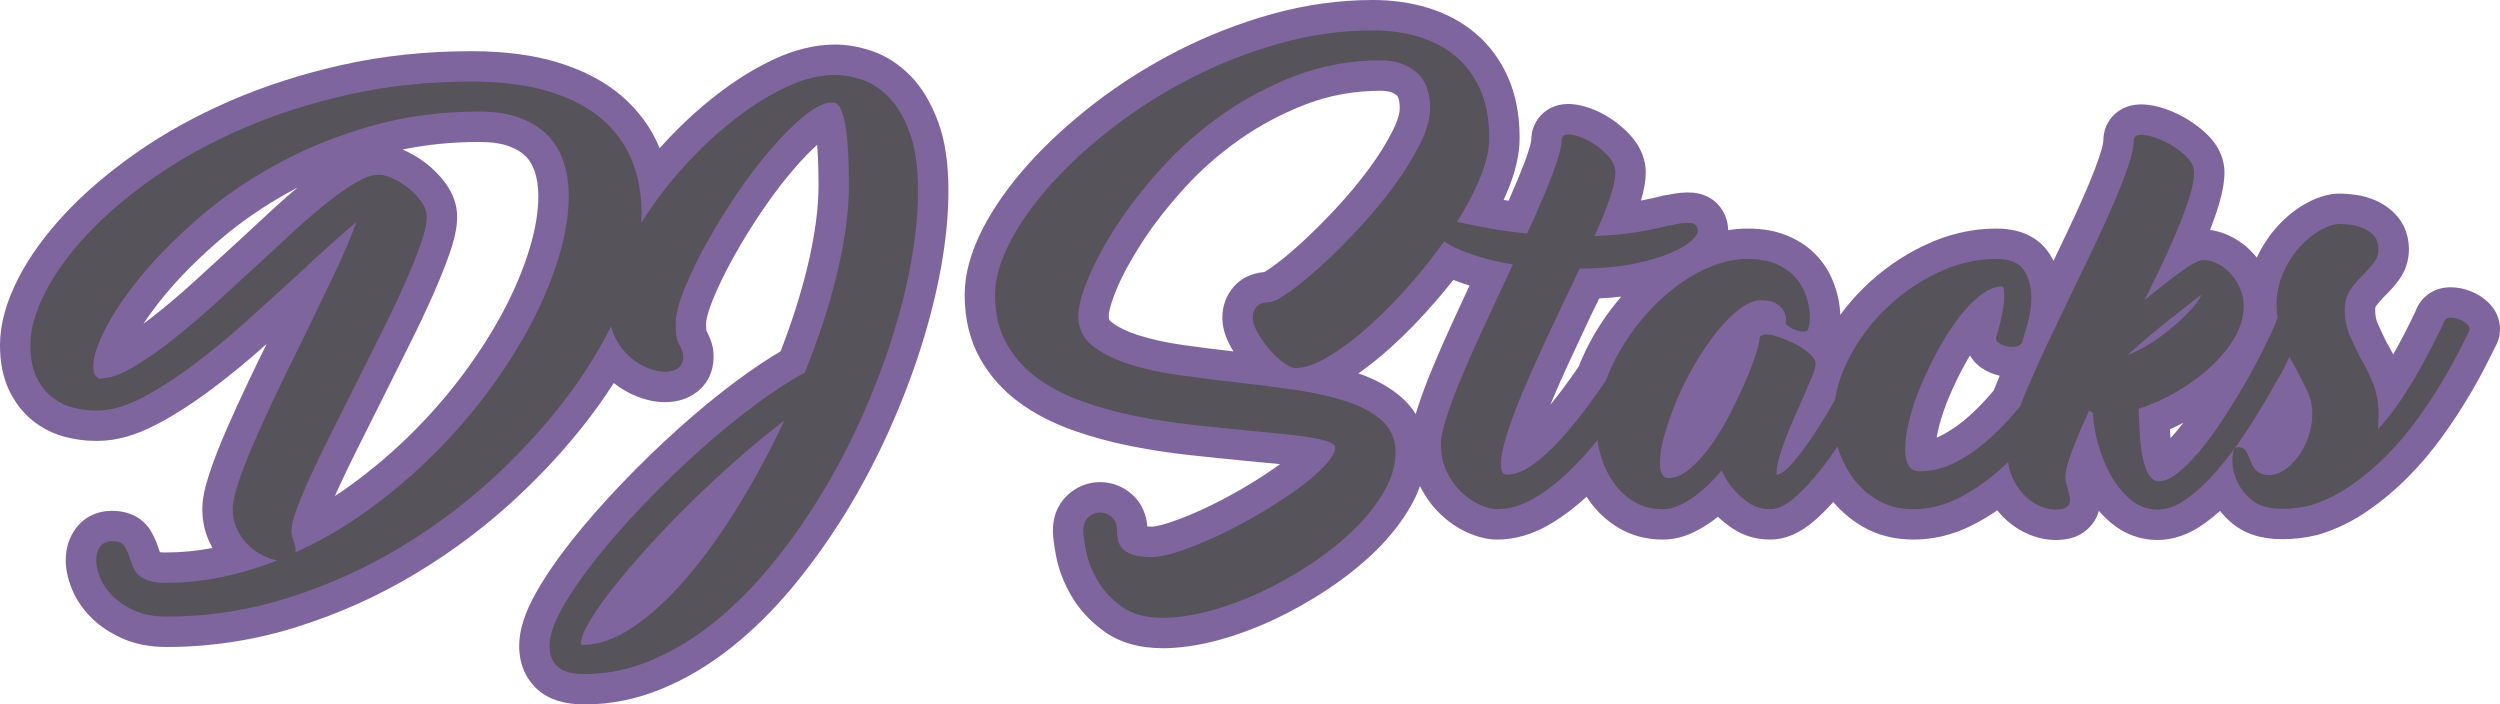 <!-- Generator: Adobe Illustrator 22.0.1, SVG Export Plug-In  -->
<svg version="1.1"
	 xmlns="http://www.w3.org/2000/svg" xmlns:xlink="http://www.w3.org/1999/xlink" xmlns:a="http://ns.adobe.com/AdobeSVGViewerExtensions/3.0/"
	 x="0px" y="0px" width="742.907px" height="209.33px" viewBox="0 0 742.907 209.33"
	 style="enable-background:new 0 0 742.907 209.33;" xml:space="preserve">
<style type="text/css">
	.st0{fill:#7E659D;}
	.st1{fill:#56535A;}
</style>
<defs>
</defs>
<g>
	<path class="st0" d="M173.704,209.33c-6.058,0-10.635-1.459-13.996-4.461c-2.487-2.237-5.425-6.285-5.425-12.981
		c0-4.583,1.611-9.688,4.926-15.608c2.729-4.883,6.352-10.181,10.764-15.74c4.271-5.382,9.22-11.024,14.711-16.77
		c5.478-5.731,11.16-11.243,16.891-16.382c5.811-5.211,11.625-9.986,17.282-14.195c4.657-3.468,9.047-6.41,13.089-8.774
		c3.389-8.681,6.102-17.241,8.076-25.486c2.133-8.928,3.215-16.963,3.215-23.878c0-2.778-0.06-5.584-0.178-8.338
		c-0.053-1.278-0.129-2.504-0.228-3.67c-2.148,1.932-4.41,4.266-6.748,6.968c-3.217,3.718-6.455,7.973-9.624,12.646
		c-3.211,4.736-6.123,9.469-8.653,14.07c-2.493,4.518-4.541,8.761-6.093,12.623c-1.75,4.349-1.887,6.286-1.887,6.776
		c0,1.175,0.05,1.846,0.084,2.171c0.117,0.196,0.227,0.396,0.328,0.6c0.383,0.767,0.722,1.544,1.006,2.311
		c0.019,0.052,0.038,0.104,0.056,0.156c0.501,1.429,0.755,2.997,0.755,4.66c0,4.345-1.808,8.096-5.091,10.562
		c-2.606,1.945-5.754,2.923-9.381,2.923c-2.639,0-5.372-0.566-8.356-1.729c-2.423-0.952-4.714-2.277-6.84-3.955
		c-1.405,2.199-2.885,4.386-4.435,6.551c-6.676,9.316-14.685,18.378-23.808,26.938c-9.16,8.601-19.346,16.312-30.273,22.917
		c-10.981,6.646-22.874,12.021-35.345,15.973c-12.663,4.017-25.798,6.055-39.04,6.055c-4.988,0-9.449-0.876-13.258-2.603
		c-3.614-1.635-6.695-3.712-9.153-6.171c-2.546-2.554-4.458-5.389-5.692-8.436c-1.237-3.055-1.838-5.843-1.838-8.524
		c0-3.601,0.983-6.77,2.922-9.418c2.506-3.422,6.345-5.307,10.81-5.307c6.939,0,10.202,3.729,11.529,5.952
		c0.958,1.589,1.784,3.474,2.503,5.725c0.068,0.202,0.139,0.405,0.212,0.609c0.316,0.043,0.832,0.089,1.594,0.089
		c4.717,0,9.434-0.454,14.035-1.351c-0.335-0.594-0.648-1.204-0.94-1.83c-1.382-2.968-2.083-6.228-2.083-9.688
		c0-2.934,0.697-6.395,2.194-10.892c1.241-3.719,2.878-7.922,4.867-12.5c1.98-4.561,4.188-9.402,6.562-14.39
		c1.807-3.801,3.646-7.597,5.488-11.328c-5.421,4.871-10.927,9.403-16.361,13.469c-5.599,4.19-11.107,7.717-16.369,10.479
		c-6.138,3.229-12.005,4.867-17.434,4.867h-0.745c-2.893,0-5.869-0.386-8.848-1.146c-3.454-0.873-6.682-2.464-9.576-4.723
		c-3.007-2.358-5.436-5.462-7.233-9.236C0.898,112.167,0,107.679,0,102.56c0-6.108,1.811-12.754,5.381-19.754
		c3.31-6.47,8.021-12.989,14.006-19.385c5.848-6.248,13.008-12.345,21.283-18.123c8.261-5.769,17.616-10.934,27.805-15.354
		c10.163-4.414,21.365-8.006,33.291-10.676c12.04-2.69,24.919-4.054,38.284-4.054c9.748,0,18.351,1.109,25.571,3.298
		c7.549,2.289,13.919,5.607,18.934,9.861c5.124,4.347,8.984,9.611,11.477,15.651c0.616-0.688,1.241-1.373,1.875-2.054
		c4.853-5.208,10.029-9.939,15.385-14.063c5.477-4.217,11.104-7.685,16.724-10.306c6.209-2.897,12.323-4.365,18.17-4.365
		c3.424,0,7.068,0.634,10.83,1.886c4.219,1.412,8.108,3.915,11.572,7.443c3.365,3.422,6.131,8.046,8.221,13.743
		c2.038,5.548,3.03,12.214,3.03,20.376c0,7.036-0.736,14.679-2.188,22.714c-1.416,7.869-3.489,16.09-6.162,24.429
		c-2.64,8.222-5.886,16.606-9.65,24.924c-3.784,8.333-8.085,16.419-12.79,24.045c-4.737,7.66-9.937,14.917-15.461,21.575
		c-5.643,6.793-11.724,12.809-18.079,17.883c-6.54,5.212-13.486,9.368-20.654,12.357C189.347,207.742,181.559,209.33,173.704,209.33
		z M29.323,167.045c0.002,0.004,0.005,0.008,0.007,0.012C29.328,167.053,29.325,167.049,29.323,167.045z M47.964,165.243
		c0.002,0.005,0.004,0.01,0.006,0.016C47.968,165.252,47.966,165.248,47.964,165.243z M227.169,154.988
		c-1.048,1.704-2.106,3.372-3.174,5.004c4.138-5.222,8.06-10.821,11.686-16.687c4.301-6.972,8.242-14.381,11.707-22.011
		c3.477-7.683,6.473-15.419,8.902-22.984c2.429-7.58,4.309-15.022,5.585-22.117c1.262-6.985,1.901-13.547,1.901-19.51
		c0-5.917-0.647-10.679-1.923-14.153c-0.382-1.042-0.784-2.001-1.205-2.875c0.211,1.988,0.363,4.095,0.455,6.3
		c0.128,2.998,0.194,6.063,0.194,9.098c0,8.327-1.249,17.774-3.711,28.08c-2.407,10.051-5.794,20.478-10.068,30.994
		c-0.793,1.949-2.241,3.562-4.096,4.557c-0.86,0.462-1.748,0.962-2.661,1.501c1.577,2.538,1.832,5.767,0.511,8.593
		C237.017,137.879,232.272,146.698,227.169,154.988L227.169,154.988z M113.875,61.699c1.156,2.174,1.406,4.787,0.55,7.229
		c-1.751,4.996-4.254,10.87-7.441,17.458c-3.055,6.312-6.27,12.967-9.645,19.971c-0.019,0.039-0.038,0.078-0.058,0.117
		c-2.417,4.832-4.846,9.815-7.222,14.811c-2.286,4.804-4.407,9.454-6.306,13.826c-1.78,4.096-3.226,7.803-4.298,11.016
		c-1.253,3.765-1.267,5.125-1.267,5.181c0,0.448,0.039,0.853,0.117,1.221c0.348-1.345,0.824-2.824,1.442-4.488
		c1.165-3.134,2.687-6.754,4.527-10.766c1.803-3.944,3.916-8.317,6.274-12.987c2.298-4.561,4.645-9.235,7.032-14.009
		c2.547-5.174,5.141-10.382,7.686-15.431c2.495-4.952,4.722-9.625,6.618-13.891c1.868-4.206,3.402-8.002,4.559-11.279
		c0.89-2.518,1.19-3.961,1.292-4.671c-0.635-0.839-1.365-1.573-2.22-2.226C114.972,62.367,114.427,62.008,113.875,61.699z
		 M119.61,44.437c2.393,1.001,4.692,2.337,6.853,3.979c2.248,1.719,4.218,3.721,5.88,5.969c2.327,3.159,3.501,6.543,3.501,10.071
		c0,3.083-0.754,6.653-2.374,11.235c-1.312,3.718-3.023,7.957-5.083,12.597c-2.016,4.535-4.369,9.474-6.995,14.686
		c-2.52,4.999-5.088,10.156-7.635,15.329c-2.42,4.841-4.775,9.531-7.085,14.116c-2.258,4.47-4.268,8.63-5.979,12.372
		c-0.413,0.9-0.807,1.776-1.181,2.624c1.64-1.072,3.258-2.19,4.852-3.351c6.561-4.773,12.756-10.062,18.416-15.722
		c5.661-5.661,10.875-11.723,15.499-18.016c4.599-6.258,8.577-12.602,11.824-18.855c3.177-6.127,5.667-12.192,7.397-18.019
		c1.639-5.522,2.471-10.631,2.471-15.184c0-2.726-0.364-5.2-1.082-7.354c-0.598-1.789-1.464-3.249-2.647-4.457
		c-1.19-1.21-2.846-2.217-4.904-2.978c-2.327-0.862-5.332-1.297-8.937-1.297C134.458,42.184,126.822,42.94,119.61,44.437z
		 M176.097,45.431c1.284,3.94,1.934,8.257,1.934,12.838c0,6.294-1.083,13.133-3.217,20.325c0,0,0,0.001,0,0.001
		c-2.056,6.919-4.976,14.049-8.679,21.193c-3.678,7.083-8.152,14.225-13.3,21.232c-2.733,3.72-5.649,7.365-8.724,10.908
		c7.304-7.092,13.741-14.504,19.162-22.068c3.995-5.583,7.444-11.293,10.249-16.969c1.691-3.424,5.354-5.414,9.146-4.969
		c3.792,0.444,6.896,3.227,7.75,6.948c0.128,0.561,0.293,1.041,0.49,1.427c0.279,0.547,0.572,1.039,0.884,1.48
		c-0.017-0.522-0.025-1.072-0.025-1.653c0-3.761,1.043-8.182,3.19-13.516c1.823-4.537,4.189-9.45,7.031-14.599
		c1.909-3.471,4.012-7.007,6.277-10.557c-3.048,3.516-5.811,7.126-8.241,10.772c-0.617,0.924-1.2,1.845-1.767,2.764
		c-2.168,3.515-6.445,5.113-10.386,3.877c-3.941-1.235-6.542-4.987-6.316-9.111c0.045-0.823,0.068-1.637,0.068-2.418
		c0-4.488-0.756-8.637-2.248-12.331C178.55,48.975,177.465,47.126,176.097,45.431z M49.464,61.199
		c-6.584,4.723-12.261,9.616-16.892,14.563c-4.833,5.165-8.571,10.298-11.108,15.259c-2.257,4.425-3.404,8.311-3.404,11.539
		c0,2.417,0.324,3.983,0.669,4.967c0.274-3.94,1.75-8.437,4.583-14.008c2.729-5.356,6.65-11.153,11.66-17.238
		C39.038,71.342,43.901,66.282,49.464,61.199z M209.197,97.271c0.004,0.005,0.009,0.011,0.013,0.017
		C209.206,97.282,209.201,97.277,209.197,97.271z M88.415,55.731c-0.803,0.419-1.598,0.847-2.382,1.281
		c-7.895,4.368-15.03,9.31-21.21,14.688c-6.289,5.474-11.641,10.877-15.907,16.059c-2.435,2.958-4.538,5.786-6.29,8.459
		c0.891-0.659,1.799-1.349,2.72-2.07c3.967-3.101,8.167-6.66,12.486-10.583c4.267-3.875,8.559-7.805,13.123-12.014
		c3.614-3.369,7.181-6.663,10.662-9.855C83.947,59.56,86.222,57.563,88.415,55.731z M241.642,36.136
		c0.001,0.003,0.002,0.005,0.003,0.008C241.645,36.141,241.643,36.139,241.642,36.136z"/>
	<path class="st0" d="M345.551,192.625c-7.054,0-12.994-1.733-17.654-5.151c-4.105-3.009-7.363-6.598-9.68-10.666
		c-2.176-3.821-3.643-7.669-4.361-11.437c-0.667-3.479-0.966-5.836-0.966-7.632c0-5.635,2.514-9.021,4.622-10.871
		c2.659-2.349,5.903-3.601,9.357-3.601c3.533,0,6.819,1.252,9.501,3.621c1.923,1.687,4.21,4.698,4.555,9.577
		c0.35,0.021,0.774,0.036,1.284,0.036c0.406,0,2.014-0.095,5.66-1.321c3.215-1.087,6.727-2.521,10.422-4.256
		c3.766-1.768,7.634-3.819,11.5-6.099c3.867-2.281,7.373-4.559,10.417-6.769c0.06-0.043,0.118-0.086,0.177-0.129
		c-0.104-0.011-0.209-0.021-0.314-0.032c-2.939-0.309-6.273-0.629-10.208-0.98c-5.114-0.493-10.453-1.043-16.381-1.688
		c-5.924-0.645-11.872-1.56-17.678-2.719c-5.961-1.192-11.758-2.787-17.23-4.741c-5.867-2.098-11.133-4.836-15.654-8.142
		c-4.872-3.561-8.809-7.984-11.701-13.146c-3.021-5.379-4.555-11.738-4.555-18.893c0-6.131,1.836-12.792,5.458-19.799
		c3.32-6.402,7.903-12.864,13.628-19.216c5.565-6.18,12.213-12.258,19.757-18.062c7.547-5.8,15.823-11.009,24.601-15.486
		c8.822-4.499,18.209-8.153,27.9-10.862C387.923,1.4,398.022,0,408.03,0c5.729,0,11.189,0.776,16.231,2.308
		c5.364,1.63,10.119,4.167,14.135,7.542c4.135,3.475,7.412,7.897,9.743,13.145c2.281,5.154,3.436,11.19,3.436,17.952
		c0,4.982-1.248,10.331-3.816,16.35c-0.301,0.705-0.616,1.412-0.943,2.123c0.48,0.076,0.977,0.151,1.487,0.225
		c1.697-3.847,3.187-7.414,4.449-10.654c2.148-5.547,2.286-7.314,2.29-7.387c-0.002-3.062,1.227-5.908,3.458-7.926
		c1.635-1.479,4.511-3.146,8.951-2.703c2.805,0.283,5.771,1.243,8.818,2.854c2.872,1.522,5.501,3.525,7.822,5.959
		c4.107,4.323,4.968,8.6,4.968,11.428c0,2.391-0.469,5.149-1.427,8.384c2.506-0.469,4.585-0.93,6.205-1.377
		c0.545-0.15,1.094-0.247,1.641-0.293c2.979-0.646,5.423-0.863,7.585-0.679c6.05,0.513,10.312,5.073,10.486,11.148
		c1.938-0.318,3.882-0.478,5.821-0.478c4.26,0,8.063,0.649,11.305,1.931c3.283,1.302,6.087,3.066,8.34,5.245
		c2.228,2.171,3.957,4.613,5.165,7.282c1.031,2.302,1.764,4.578,2.188,6.793c0.286,1.521,0.448,2.985,0.485,4.384
		c2.089-2.837,4.412-5.515,6.957-8.015c5.264-5.172,11.305-9.41,17.955-12.593c6.97-3.336,14.192-5.028,21.468-5.028
		c9.101,0,13.636,4.114,15.838,7.565c0.418,0.655,0.801,1.328,1.146,2.02c1.327-2.759,2.641-5.5,3.94-8.221
		c2.141-4.471,4.087-8.748,5.789-12.72c1.62-3.778,2.948-7.194,3.947-10.154c1.124-3.325,1.137-4.548,1.137-4.598
		c0-3.089,1.209-5.898,3.403-7.911c1.643-1.506,4.576-3.219,9.19-2.817c2.971,0.265,5.993,1.144,9.264,2.688
		c3.084,1.46,5.912,3.356,8.414,5.64c4.73,4.308,5.726,8.797,5.726,11.803c0,2.613-0.502,5.604-1.533,9.146
		c-0.715,2.437-1.64,5.114-2.759,7.99c0.061,0.007,0.121,0.014,0.182,0.022c2.377,0.32,4.753,1.141,7.06,2.439
		c2.224,1.253,4.234,2.91,5.982,4.929c0.229,0.264,0.453,0.533,0.671,0.808c1.697-3.586,3.806-6.756,6.274-9.432
		c2.668-2.884,5.541-5.163,8.549-6.779c3.502-1.891,6.726-2.813,9.843-2.813c1.204,0,2.627,0.105,4.349,0.323
		c2.157,0.271,4.271,0.848,6.278,1.713c2.485,1.08,4.62,2.633,6.369,4.626c1.626,1.863,3.543,5.077,3.543,9.919
		c0,3.327-1.043,6.491-3.017,9.151c-1.094,1.473-2.385,2.956-3.839,4.41c-0.067,0.067-0.135,0.133-0.204,0.198
		c-0.916,0.859-1.861,1.947-2.812,3.234c-0.093,0.125-0.152,0.497-0.152,0.945c0,1.6,0.255,2.98,0.758,4.103
		c0.838,1.877,1.719,3.755,2.629,5.602c0.07,0.109,0.139,0.221,0.205,0.334c0.617,1.055,1.208,2.137,1.77,3.24
		c1.137-2.025,2.189-3.971,3.141-5.806c1.176-2.274,2.083-4.085,2.768-5.528l0.736-1.551c0.124-0.359,0.272-0.714,0.445-1.062
		c1.866-3.763,5.583-6.01,9.942-6.01c2.091,0,4.163,0.417,6.159,1.238c1.98,0.802,3.759,1.969,5.239,3.45
		c3.117,3.11,4.119,7.509,2.617,11.488c-0.108,0.285-0.23,0.565-0.366,0.838c-0.747,1.5-1.83,3.646-3.248,6.437
		c-1.467,2.896-3.322,6.212-5.51,9.846c-2.193,3.636-4.725,7.445-7.527,11.329c-2.956,4.085-6.273,7.998-9.868,11.638
		c-3.661,3.711-7.668,7.089-11.905,10.037c-4.54,3.161-9.463,5.57-14.629,7.159c-0.195,0.06-0.392,0.113-0.589,0.159
		c-3.461,0.813-6.778,1.227-9.859,1.227h-0.74c-6.214,0-11.308-1.72-15.141-5.111c-1.164-1.03-2.209-2.117-3.134-3.259
		c-1.53,1.376-3.077,2.622-4.633,3.729c-4.556,3.246-9.252,4.893-13.958,4.893c-5.063,0-9.833-1.76-13.791-5.089
		c-1.288-1.084-2.496-2.272-3.618-3.56c-0.783,2.829-2.631,5.239-5.211,6.794c-2.079,1.25-4.592,1.854-7.69,1.854
		c-2.883,0-5.808-0.679-8.69-2.018c-2.707-1.248-5.183-3.044-7.34-5.328c-0.44-0.468-0.866-0.954-1.274-1.459
		c-2.471,1.703-5.013,3.21-7.609,4.508c-5.534,2.768-11.348,4.171-17.278,4.171c-5.641,0-10.709-1.288-15.063-3.827
		c-3.379-1.973-6.322-4.433-8.774-7.333c-1.939,2.168-3.875,4.081-5.782,5.713c-4.219,3.613-8.562,5.447-12.908,5.447
		c-4.213,0-8.012-1.124-11.292-3.34c-1.57-1.062-3.013-2.21-4.312-3.432c-0.355,0.286-0.716,0.568-1.079,0.845
		c-2.017,1.536-4.192,2.853-6.464,3.91c-2.888,1.34-5.845,2.017-8.801,2.017c-4.847,0-9.249-1.153-13.085-3.429
		c-3.528-2.096-6.523-4.879-8.905-8.272c-0.238-0.34-0.472-0.685-0.698-1.034c-3.548,3.288-7.257,6.071-11.046,8.285
		c-5.054,2.953-10.27,4.45-15.505,4.45c-2.795,0-5.68-0.682-8.818-2.085c-2.875-1.284-5.585-3.129-8.055-5.483
		c-2.418-2.299-4.459-5.103-6.063-8.331c-0.706,1.997-1.622,3.984-2.743,5.955c-2.621,4.613-6.134,9.092-10.436,13.306
		c-4.123,4.023-8.869,7.831-14.118,11.328c-5.154,3.438-10.566,6.493-16.08,9.078c-5.555,2.598-11.193,4.673-16.765,6.173
		C355.997,191.836,350.527,192.625,345.551,192.625z M343.815,174.502c0.548,0.042,1.127,0.062,1.735,0.062
		c3.399,0,7.296-0.582,11.583-1.73c4.55-1.225,9.193-2.937,13.791-5.086c4.691-2.2,9.31-4.809,13.72-7.75
		c4.325-2.881,8.197-5.98,11.511-9.215c3.087-3.023,5.568-6.163,7.361-9.32c1.404-2.466,2.111-4.712,2.161-6.862
		c-0.464,3.322-2.273,6.622-5.492,10.034c-2.488,2.632-5.64,5.334-9.374,8.042c-3.501,2.54-7.487,5.134-11.847,7.705
		c-4.352,2.566-8.725,4.885-13,6.891c-4.307,2.023-8.455,3.713-12.327,5.022C349.844,173.571,346.614,174.297,343.815,174.502z
		 M341.067,158.685c0.001,0.009,0.003,0.017,0.005,0.025C341.071,158.702,341.069,158.694,341.067,158.685z M690.928,106.603
		c1.01,1.902,1.97,3.803,2.861,5.663c1.572,3.271,2.372,6.836,2.372,10.587c0,3.619-0.606,7.089-1.802,10.313
		c-0.58,1.562-1.246,3.039-1.993,4.421c0.374-0.24,0.745-0.489,1.113-0.745c1.939-1.35,3.819-2.815,5.621-4.382
		c-0.928-1.432-1.452-3.127-1.452-4.91c0-0.793,0.022-1.681,0.072-2.674c0.037-0.686,0.054-1.263,0.054-1.776
		c0-2.218-0.307-4.119-0.913-5.65c-0.729-1.827-1.575-3.616-2.516-5.315c-0.303-0.41-0.574-0.851-0.81-1.319
		c-1.201-2.397-2.364-4.854-3.455-7.298c-1.545-3.45-2.33-7.313-2.33-11.473c0-4.433,1.239-8.36,3.683-11.67
		c1.311-1.775,2.674-3.379,4.065-4.784c-0.004,0-0.008,0-0.011,0c-0.186,0.052-0.663,0.213-1.47,0.648
		c-1.258,0.676-2.548,1.728-3.849,3.134c-1.306,1.416-2.455,3.208-3.408,5.317c-0.833,1.846-1.238,3.888-1.238,6.241
		c0,0.413,0.037,1.145,0.218,2.287c0.276,1.75,0.029,3.533-0.693,5.13c1.295,0.791,2.393,1.908,3.164,3.278l2.212,3.929
		C690.616,105.898,690.784,106.248,690.928,106.603z M603.281,131.088c1.219,1.284,2.055,2.92,2.357,4.722
		c0.396-1.494,0.928-3.114,1.601-4.895c1.341-3.549,3.146-7.816,5.365-12.681c1.1-2.411,3.203-4.218,5.752-4.94
		c2.55-0.723,5.289-0.289,7.489,1.186l1.112,0.745c0.448,0.3,0.865,0.637,1.246,1.005c0.521-0.727,1.149-1.377,1.867-1.924
		c-2.228-0.542-4.236-1.927-5.525-3.989c-2.307-3.691-1.652-8.502,1.556-11.443c1.405-1.288,2.843-2.568,4.295-3.825
		c-2.308-2.713-2.838-6.6-1.198-9.883c1.95-3.905,3.81-7.747,5.527-11.42c1.716-3.674,3.236-7.136,4.519-10.284
		c1.237-3.043,2.219-5.792,2.915-8.166c0.359-1.234,0.56-2.152,0.671-2.808c-0.493-0.429-1.003-0.821-1.535-1.18
		c-0.094,0.29-0.19,0.584-0.291,0.882c-1.15,3.408-2.651,7.276-4.459,11.491c-1.8,4.199-3.851,8.707-6.095,13.394
		c-2.226,4.663-4.502,9.396-6.812,14.188c-2.393,4.941-4.708,9.789-6.969,14.55c-2.272,4.803-4.203,9.098-5.896,13.118
		c-0.682,1.62-1.33,3.237-1.982,4.942c-0.336,0.88-0.808,1.701-1.398,2.435C606.067,127.957,604.694,129.552,603.281,131.088z
		 M551.783,125.636c1.422,1.156,2.487,2.74,3.001,4.577c0.048,0.172,0.092,0.343,0.136,0.514l0.027,0.109
		c0.511,1.679,1.254,3.28,2.248,4.815c-0.058-0.658-0.087-1.334-0.087-2.025c0-3.408,0.516-7.101,1.575-11.288
		c0.983-3.876,2.343-7.853,4.041-11.824c1.637-3.842,3.521-7.695,5.6-11.444c0.893-1.61,1.81-3.158,2.746-4.636
		c-1.611,1.229-3.147,2.561-4.603,3.991c-3.833,3.766-6.969,8.071-9.32,12.799c-1.458,2.943-2.44,5.959-2.914,8.949
		c-0.171,1.082-0.538,2.124-1.083,3.075l-0.425,0.746c-0.241,0.426-0.483,0.852-0.734,1.285
		C551.922,125.398,551.853,125.517,551.783,125.636z M518.363,133.777c0.445,0.497,0.837,1.047,1.166,1.64
		c0.109-0.477,0.233-0.967,0.372-1.472c0.517-1.877,1.178-3.911,1.968-6.052c0.109-0.297,0.221-0.596,0.334-0.895
		c-0.037,0.072-0.074,0.145-0.111,0.218C520.922,129.502,519.675,131.697,518.363,133.777z M640.546,134.149L640.546,134.149
		L640.546,134.149z M458.511,77.109c0.287,1.767,0.046,3.604-0.729,5.266l-2.598,5.568c-2.307,4.939-4.592,9.855-6.852,14.752
		c-2.164,4.678-4.156,9.207-5.925,13.47c-1.659,4.019-3.009,7.638-4.006,10.745c-1.166,3.628-1.179,4.921-1.179,4.975
		c0,0.664,0.04,1.288,0.121,1.87c0.337-2.123,0.907-4.46,1.72-7.05c1.203-3.832,2.752-8.04,4.604-12.509
		c1.804-4.359,3.871-9.07,6.144-13.994c2.076-4.506,4.274-9.208,6.717-14.371c0.029-0.063,0.061-0.126,0.092-0.189
		c0.797-1.588,1.569-3.182,2.327-4.775c0.763-1.599,1.495-3.192,2.215-4.785c0.812-1.802,2.172-3.246,3.83-4.171
		c-0.362-1.817-0.162-3.732,0.622-5.474c1.765-3.916,3.18-7.421,4.208-10.417c0.651-1.907,0.942-3.153,1.073-3.9
		c-0.013-0.013-0.025-0.026-0.038-0.039c-0.373,1.079-0.796,2.226-1.271,3.449c-2.032,5.217-4.583,11.154-7.587,17.66
		C461.231,74.854,460.001,76.198,458.511,77.109z M480.646,123.938c1.635,1.418,2.741,3.407,3.036,5.64
		c0.156,1.185,0.401,2.335,0.727,3.421c0.04,0.131,0.08,0.261,0.121,0.39c0.283-2.126,0.773-4.407,1.479-6.885
		c1.051-3.71,2.429-7.572,4.093-11.467c1.662-3.912,3.65-7.845,5.9-11.672c2.277-3.873,4.696-7.405,7.189-10.496
		c0.191-0.237,0.384-0.471,0.576-0.703c-0.104,0.077-0.207,0.153-0.311,0.231c-2.817,2.125-5.488,4.64-7.926,7.464
		c-2.488,2.879-4.663,5.95-6.469,9.133c-1.348,2.38-2.492,4.825-3.397,7.263c-0.248,0.668-0.574,1.305-0.972,1.896
		C483.43,120.03,482.074,121.967,480.646,123.938z M495.4,133.061L495.4,133.061L495.4,133.061z M644.826,127.564
		c0.015,0.296,0.029,0.594,0.045,0.894c0.031,0.592,0.073,1.174,0.125,1.743c0.608-0.655,1.231-1.365,1.867-2.126
		c0.649-0.781,1.304-1.602,1.958-2.457C647.501,126.313,646.168,126.962,644.826,127.564z M585.401,105.601
		c-0.432,0.721-0.859,1.462-1.282,2.225c-1.775,3.206-3.387,6.496-4.785,9.777c-1.335,3.123-2.392,6.206-3.144,9.173
		c-0.293,1.154-0.522,2.24-0.69,3.252c0.56-0.219,1.118-0.474,1.679-0.767c2.838-1.488,5.616-3.458,8.242-5.85
		c2.457-2.234,4.817-4.707,7.033-7.364c0.547-1.398,1.099-2.758,1.673-4.122c0.038-0.09,0.075-0.18,0.113-0.269
		c-2.137-0.464-4.111-1.345-5.797-2.606C587.149,108.074,586.128,106.898,585.401,105.601z M403.671,110.955
		c5.293,1.822,9.709,4.321,13.143,7.435c1.545,1.396,2.841,2.959,3.88,4.665c0.158-0.538,0.328-1.093,0.512-1.664
		c1.145-3.568,2.664-7.651,4.516-12.133c1.865-4.497,3.955-9.25,6.217-14.138c1.572-3.408,3.159-6.83,4.757-10.261
		c-1.763-0.547-3.365-1.103-4.834-1.675c-1.656,2.118-3.369,4.201-5.127,6.232c-4.433,5.127-8.962,9.788-13.458,13.847
		C410.03,106.193,406.813,108.767,403.671,110.955z M472.808,93.649c-2.398,5.069-4.557,9.688-6.597,14.115
		c-2.032,4.404-3.887,8.612-5.52,12.527c1.214-1.479,2.428-3.03,3.634-4.643c1.712-2.297,3.329-4.56,4.811-6.733
		c1.168-2.982,2.582-5.947,4.214-8.827c2.378-4.192,5.221-8.214,8.451-11.961c-2.077,0.256-4.271,0.442-6.574,0.558
		C474.441,90.334,473.637,91.995,472.808,93.649z M339.963,42.267c-1.168,0.839-2.318,1.693-3.449,2.562
		c-6.674,5.134-12.511,10.461-17.348,15.833c-4.698,5.213-8.401,10.404-11.008,15.432c-2.279,4.407-3.437,8.278-3.437,11.495
		c0,4.019,0.756,7.402,2.247,10.057c1.644,2.934,3.804,5.352,6.607,7.401c0.667,0.488,1.36,0.958,2.081,1.413
		c-2.796-3.508-4.251-7.776-4.251-12.557c0-3.962,1.196-8.777,3.658-14.718c2.176-5.26,5.286-11.019,9.241-17.112
		c3.923-6.038,8.739-12.211,14.316-18.351C339.062,43.233,339.51,42.749,339.963,42.267z M410.381,26.965
		c-7.766,0-15.179,1.321-22.032,3.926c-7.177,2.729-13.876,6.265-19.911,10.513c-6.114,4.304-11.647,9.167-16.446,14.456
		c-4.93,5.427-9.148,10.826-12.542,16.049c-3.353,5.165-5.944,9.938-7.701,14.183c-2.12,5.117-2.285,7.271-2.285,7.81
		c0,1.019,0.239,1.317,0.784,1.757c1.882,1.515,4.566,2.839,7.972,3.929c3.979,1.28,8.605,2.287,13.759,2.998
		c4.712,0.651,9.598,1.271,14.562,1.847c-0.25-0.41-0.492-0.823-0.724-1.239c-1.728-3.061-2.575-5.948-2.575-8.798
		c0-3.574,1.217-6.805,3.519-9.344c1.584-1.758,4.399-3.847,8.942-4.208c0.399-0.222,1.083-0.637,2.126-1.373
		c2.489-1.756,5.407-4.147,8.673-7.106c3.342-3.033,6.882-6.558,10.518-10.47c3.588-3.854,6.885-7.813,9.806-11.771
		c2.818-3.824,5.174-7.595,6.999-11.206c1.851-3.658,2.126-5.803,2.126-6.755c0-1.925-0.34-3.359-0.91-3.835
		C414.344,27.746,413.095,26.965,410.381,26.965z M387.137,100.754L387.137,100.754L387.137,100.754z M383.45,97.173
		c0.177,0.226,0.359,0.45,0.547,0.672c0.727,0.865,1.47,1.61,2.224,2.232c0.855-0.273,2.194-0.833,4.109-1.982
		c3.404-2.044,7.053-4.816,10.844-8.238c3.945-3.562,7.949-7.686,11.9-12.256c3.077-3.556,5.994-7.281,8.673-11.075
		c0.666-0.943,1.48-1.721,2.389-2.322c0.21-1.067,0.614-2.101,1.207-3.048c2.35-3.753,4.304-7.438,5.809-10.954
		c1.545-3.623,2.363-6.826,2.363-9.255c0-1.107-0.043-2.17-0.13-3.186c-0.643,2.945-1.785,6.026-3.442,9.305
		c-2.278,4.506-5.166,9.142-8.583,13.778c-3.329,4.511-7.067,9.001-11.114,13.35c-3.978,4.281-7.886,8.168-11.61,11.549
		c-3.867,3.503-7.265,6.278-10.395,8.485C386.463,95.482,384.894,96.453,383.45,97.173z M643.453,53.085
		C643.453,53.085,643.453,53.086,643.453,53.085C643.454,53.086,643.453,53.086,643.453,53.085z M471.304,52.589L471.304,52.589
		C471.305,52.59,471.305,52.589,471.304,52.589z"/>
</g>
<g>
	<path class="st1" d="M264.143,28.89c-2.472-2.517-5.135-4.249-7.979-5.2c-2.844-0.946-5.502-1.425-7.979-1.425
		c-4.536,0-9.323,1.173-14.352,3.519c-5.029,2.346-10.043,5.437-15.032,9.278c-4.989,3.841-9.751,8.196-14.287,13.064
		c-4.536,4.868-8.538,9.897-12.002,15.092c-0.676,1.013-1.317,2.024-1.939,3.033c0.054-0.98,0.081-1.951,0.081-2.912
		c0-5.689-0.972-10.924-2.905-15.712c-1.943-4.782-4.954-8.905-9.036-12.369c-4.083-3.464-9.318-6.167-15.712-8.105
		s-14.04-2.91-22.951-2.91c-12.782,0-24.889,1.284-36.312,3.836c-11.423,2.557-21.979,5.94-31.67,10.149
		c-9.691,4.204-18.435,9.031-26.228,14.473c-7.793,5.442-14.413,11.07-19.86,16.89c-5.442,5.815-9.625,11.589-12.555,17.318
		C10.5,92.643,9.03,97.858,9.03,102.56c0,3.796,0.604,6.952,1.797,9.464c1.198,2.517,2.744,4.516,4.637,6.001
		c1.903,1.485,3.982,2.517,6.252,3.091c2.265,0.579,4.47,0.866,6.615,0.866h0.745c3.957,0,8.372-1.274,13.235-3.831
		c4.868-2.557,9.917-5.794,15.158-9.716c5.236-3.917,10.496-8.246,15.772-12.988c5.281-4.742,10.31-9.298,15.098-13.673
		c3.297-3.131,6.494-6.081,9.585-8.845c3.096-2.764,5.754-5.09,7.979-6.987c-1.646,4.697-3.997,10.204-7.048,16.512
		c-3.056,6.313-6.273,12.973-9.651,19.981c-2.477,4.954-4.908,9.943-7.3,14.972c-2.396,5.034-4.536,9.736-6.434,14.106
		s-3.423,8.286-4.581,11.755c-1.153,3.464-1.732,6.142-1.732,8.04c0,2.145,0.413,4.103,1.238,5.875
		c0.826,1.772,1.898,3.323,3.217,4.642c1.319,1.319,2.764,2.371,4.329,3.156c1.566,0.78,3.051,1.299,4.455,1.546
		c-5.442,2.145-10.929,3.791-16.457,4.949c-5.523,1.153-11.131,1.732-16.824,1.732c-2.064,0-3.73-0.227-5.009-0.68
		s-2.27-1.012-2.97-1.671c-0.7-0.659-1.218-1.405-1.546-2.225c-0.332-0.826-0.619-1.611-0.866-2.351
		c-0.498-1.571-1.052-2.87-1.671-3.896c-0.619-1.037-1.878-1.551-3.776-1.551c-1.566,0-2.739,0.539-3.524,1.611
		s-1.178,2.432-1.178,4.083c0,1.485,0.393,3.197,1.178,5.135s2.024,3.75,3.71,5.442c1.691,1.692,3.856,3.136,6.494,4.329
		c2.643,1.198,5.82,1.797,9.53,1.797c12.369,0,24.476-1.878,36.312-5.633c11.835-3.75,22.971-8.78,33.402-15.093
		c10.436-6.308,20.026-13.567,28.765-21.773c8.744-8.206,16.291-16.744,22.644-25.609c4.336-6.058,7.993-12.134,11.004-18.228
		c0.288,1.255,0.697,2.427,1.244,3.503c1.158,2.27,2.577,4.143,4.269,5.628c1.686,1.485,3.484,2.598,5.382,3.343
		c1.898,0.74,3.589,1.113,5.074,1.113c1.646,0,2.965-0.372,3.957-1.113c0.992-0.745,1.485-1.858,1.485-3.343
		c0-0.659-0.086-1.213-0.247-1.671c-0.166-0.448-0.373-0.926-0.619-1.42c-0.332-0.413-0.639-1.092-0.931-2.044
		c-0.287-0.946-0.433-2.537-0.433-4.762c0-2.557,0.846-5.94,2.537-10.144c1.691-4.209,3.876-8.744,6.56-13.607
		c2.678-4.868,5.709-9.797,9.092-14.785c3.383-4.989,6.806-9.484,10.27-13.487c3.464-4.002,6.781-7.279,9.958-9.837
		c3.177-2.557,5.92-3.836,8.231-3.836c1.067,0,1.918,0.745,2.532,2.23c0.619,1.485,1.092,3.398,1.425,5.749
		c0.327,2.351,0.559,4.994,0.68,7.919c0.126,2.93,0.186,5.84,0.186,8.724c0,7.672-1.158,16.331-3.464,25.982
		c-2.311,9.651-5.528,19.548-9.651,29.692c-4.455,2.391-9.424,5.628-14.906,9.711c-5.487,4.083-11.035,8.644-16.643,13.673
		c-5.608,5.029-11.07,10.33-16.391,15.898c-5.321,5.568-10.043,10.949-14.166,16.145s-7.446,10.043-9.958,14.539
		c-2.517,4.496-3.776,8.226-3.776,11.196c0,2.724,0.805,4.803,2.411,6.247c1.611,1.44,4.269,2.165,7.979,2.165
		c6.68,0,13.24-1.339,19.674-4.022c6.434-2.683,12.596-6.378,18.496-11.08c5.895-4.707,11.483-10.235,16.764-16.593
		c5.276-6.358,10.184-13.205,14.725-20.55c4.531-7.345,8.613-15.022,12.248-23.026c3.625-8.009,6.721-15.994,9.278-23.958
		c2.552-7.964,4.516-15.722,5.875-23.278c1.364-7.551,2.044-14.584,2.044-21.108c0-7.013-0.826-12.772-2.477-17.267
		C268.679,34.916,266.62,31.407,264.143,28.89z M166.157,76.025c-1.898,6.388-4.576,12.928-8.04,19.608
		c-3.469,6.68-7.652,13.361-12.56,20.041s-10.37,13.034-16.391,19.054c-6.021,6.021-12.52,11.569-19.487,16.638
		c-6.972,5.074-14.287,9.343-21.959,12.807c0.161-0.579,0.141-1.238-0.06-1.978c-0.211-0.745-0.433-1.53-0.685-2.351v0.121
		c-0.247-0.74-0.367-1.525-0.367-2.351c0-1.4,0.534-3.544,1.606-6.434c1.072-2.885,2.492-6.268,4.269-10.144
		c1.772-3.876,3.816-8.105,6.127-12.681c2.306-4.576,4.657-9.258,7.048-14.04c2.557-5.195,5.115-10.33,7.672-15.405
		s4.828-9.837,6.806-14.287c1.978-4.455,3.584-8.432,4.823-11.941c1.238-3.504,1.858-6.247,1.858-8.226
		c0-1.566-0.579-3.136-1.732-4.702c-1.158-1.566-2.517-2.95-4.083-4.148c-1.571-1.193-3.197-2.14-4.888-2.844
		c-1.692-0.7-3.031-0.967-4.022-0.805h0.247c-1.732,0-3.856,0.725-6.368,2.17c-2.517,1.44-5.321,3.383-8.412,5.815
		c-3.096,2.432-6.373,5.236-9.837,8.412c-3.464,3.177-7.013,6.454-10.642,9.837c-4.289,3.957-8.679,7.979-13.174,12.062
		c-4.496,4.083-8.825,7.753-12.993,11.01c-4.163,3.257-8.06,5.94-11.689,8.04c-3.63,2.104-6.721,3.156-9.278,3.156
		c-0.081,0-0.126,0.02-0.126,0.06c0,0.045-0.04,0.065-0.121,0.065c-0.579-0.166-1.052-0.539-1.425-1.113
		c-0.372-0.579-0.559-1.445-0.559-2.603c0-2.719,1.218-6.474,3.65-11.256c2.437-4.782,5.961-9.978,10.582-15.591
		c4.616-5.608,10.27-11.317,16.95-17.131c6.68-5.815,14.267-11.075,22.765-15.777c8.493-4.702,17.831-8.538,28.02-11.503
		c10.184-2.97,21.093-4.455,32.722-4.455c4.702,0,8.724,0.619,12.067,1.858c3.338,1.233,6.081,2.95,8.226,5.13
		c2.145,2.19,3.73,4.828,4.762,7.919c1.032,3.096,1.546,6.499,1.546,10.209C169.002,63.711,168.055,69.632,166.157,76.025z
		 M219.479,150.254c-4.949,8.045-10.038,15.133-15.279,21.279c-5.236,6.147-10.516,11.03-15.833,14.66
		c-5.321,3.63-10.375,5.447-15.158,5.447c-0.413,0-0.619-0.086-0.619-0.247c0-1.571,0.866-3.816,2.598-6.746
		c1.732-2.93,4.083-6.268,7.053-10.018c2.97-3.756,6.434-7.818,10.391-12.188c3.962-4.375,8.186-8.765,12.686-13.18
		c4.49-4.41,9.112-8.699,13.854-12.862c4.742-4.168,9.384-7.984,13.92-11.448C228.964,133.782,224.428,142.215,219.479,150.254z"/>
	<path class="st1" d="M733.219,96.439c-0.619-0.619-1.384-1.118-2.291-1.485c-0.906-0.372-1.817-0.559-2.724-0.559
		c-0.906,0-1.525,0.332-1.853,0.992l0.121-0.126l-1.233,2.598c-0.745,1.571-1.717,3.509-2.91,5.814
		c-1.198,2.311-2.557,4.808-4.083,7.486c-1.525,2.683-3.257,5.442-5.195,8.291c-1.938,2.844-4.063,5.548-6.373,8.1
		c0-0.659,0.02-1.4,0.06-2.225c0.045-0.826,0.065-1.566,0.065-2.225c0-3.383-0.518-6.373-1.545-8.971
		c-1.037-2.598-2.25-5.095-3.65-7.486v0.126c-1.158-2.311-2.25-4.621-3.282-6.932c-1.032-2.306-1.545-4.903-1.545-7.793
		c0-2.472,0.639-4.576,1.918-6.308s2.578-3.217,3.896-4.455c1.153-1.153,2.145-2.291,2.97-3.403
		c0.826-1.113,1.238-2.371,1.238-3.771c0-1.651-0.433-2.97-1.299-3.962c-0.866-0.987-1.918-1.752-3.156-2.291
		c-1.238-0.534-2.517-0.881-3.836-1.047c-1.319-0.166-2.391-0.252-3.217-0.252c-1.566,0-3.423,0.579-5.568,1.737
		c-2.145,1.153-4.204,2.804-6.187,4.949c-1.978,2.145-3.65,4.722-5.009,7.733c-1.359,3.01-2.039,6.328-2.039,9.958
		c0,1.087,0.111,2.318,0.328,3.693c-0.109,0.17-0.224,0.323-0.328,0.51v0.252c-0.987,2.391-2.306,5.236-3.957,8.533
		c-0.52,1.041-1.065,2.095-1.622,3.156c-0.492,0.889-1.022,1.852-1.6,2.91c-0.039,0.069-0.051,0.141-0.077,0.211
		c-0.712,1.298-1.442,2.605-2.208,3.932c-2.019,3.504-4.163,6.987-6.434,10.456c-2.265,3.464-4.536,6.555-6.801,9.278
		c-2.27,2.718-4.455,4.928-6.56,6.62c-2.104,1.692-3.977,2.532-5.628,2.532c-1.319,0-2.371-0.7-3.156-2.099
		c-0.785-1.405-1.379-3.156-1.792-5.261s-0.68-4.35-0.805-6.741c-0.121-2.391-0.227-4.621-0.307-6.68v-0.745
		c3.791-1.238,7.546-2.925,11.256-5.069c3.715-2.145,7.053-4.581,10.023-7.3c2.97-2.724,5.361-5.633,7.174-8.724
		c1.817-3.091,2.724-6.207,2.724-9.344c0-1.812-0.332-3.524-0.992-5.13c-0.659-1.611-1.525-3.036-2.598-4.269
		c-1.072-1.238-2.27-2.23-3.584-2.97c-1.324-0.745-2.603-1.193-3.836-1.359H654.6c-0.664,0-1.591,0.327-2.784,0.987
		c-1.198,0.659-2.557,1.545-4.083,2.663c-1.53,1.113-3.202,2.391-5.014,3.831c-1.812,1.445-3.63,2.91-5.442,4.395
		c1.978-3.962,3.856-7.838,5.628-11.629c1.772-3.796,3.343-7.365,4.702-10.703c1.359-3.343,2.432-6.353,3.217-9.031
		c0.78-2.678,1.173-4.888,1.173-6.62c0-1.732-0.926-3.443-2.784-5.135c-1.853-1.692-3.917-3.071-6.182-4.143
		c-2.27-1.072-4.329-1.691-6.187-1.858c-1.858-0.161-2.784,0.413-2.784,1.732c0,1.817-0.539,4.314-1.611,7.486
		c-1.072,3.177-2.472,6.786-4.204,10.824c-1.732,4.042-3.71,8.397-5.94,13.054c-2.225,4.662-4.496,9.384-6.801,14.166
		c-2.396,4.949-4.722,9.817-6.992,14.599c-2.265,4.788-4.289,9.278-6.061,13.487c-0.768,1.824-1.458,3.554-2.095,5.222
		c-2.755,3.425-5.704,6.573-8.854,9.438c-3.217,2.93-6.6,5.321-10.144,7.179c-3.549,1.853-7.219,2.784-11.015,2.784
		c-1.48,0-2.557-0.599-3.217-1.792s-0.987-2.734-0.987-4.631c0-2.633,0.433-5.653,1.299-9.072c0.866-3.413,2.059-6.912,3.589-10.491
		c1.525-3.579,3.257-7.118,5.195-10.617c1.938-3.494,3.957-6.6,6.061-9.318c2.104-2.713,4.249-4.898,6.434-6.544
		c2.185-1.646,4.224-2.467,6.122-2.467c0.332,0,0.539,0.267,0.619,0.805c0.081,0.534,0.126,1.218,0.126,2.039
		c0,1.238-0.126,2.578-0.373,4.022c-0.247,1.445-0.539,2.784-0.866,4.022c-0.332,1.48-0.7,2.885-1.113,4.204v-0.121
		c-0.247,0.659-0.04,1.233,0.619,1.732c0.659,0.493,1.485,0.846,2.472,1.047c0.992,0.211,1.938,0.232,2.849,0.065
		c0.906-0.166,1.485-0.579,1.732-1.238v-0.126c0-0.081,0.02-0.121,0.06-0.121s0.06-0.04,0.06-0.126
		c0.332-1.153,0.846-2.945,1.545-5.382c0.7-2.432,1.052-4.969,1.052-7.607c0-3.066-0.72-5.729-2.165-7.989
		c-1.445-2.265-4.183-3.393-8.226-3.393c-5.94,0-11.795,1.379-17.569,4.143c-5.774,2.764-10.949,6.393-15.525,10.889
		c-4.576,4.496-8.266,9.57-11.075,15.218c-1.895,3.824-3.135,7.678-3.748,11.558c-0.381,0.665-0.745,1.316-1.135,1.989
		c-2.104,3.63-4.183,6.947-6.242,9.958s-3.977,5.487-5.744,7.425c-1.772,1.938-3.232,2.905-4.385,2.905
		c0.081,0,0.121-0.206,0.121-0.619c0-1.067,0.227-2.432,0.68-4.083c0.453-1.646,1.032-3.418,1.732-5.316
		c0.7-1.898,1.48-3.836,2.346-5.82c0.861-1.978,1.707-3.871,2.532-5.689c1.153-2.638,2.16-4.989,3.026-7.053
		c0.861-2.059,1.294-3.544,1.294-4.455c0-0.659-0.408-1.42-1.228-2.286c-0.821-0.866-1.843-1.691-3.071-2.477
		c-1.228-0.78-2.578-1.485-4.053-2.104c-1.475-0.614-2.824-1.092-4.053-1.42c-1.228-0.327-2.25-0.413-3.071-0.247
		c-0.816,0.166-1.223,0.619-1.223,1.359c0,0.74-0.373,2.27-1.118,4.576c-0.74,2.311-1.772,4.994-3.091,8.045
		c-1.319,3.051-2.844,6.268-4.576,9.651c-1.732,3.383-3.609,6.474-5.633,9.278c-2.019,2.804-4.103,5.115-6.247,6.927
		c-2.145,1.817-4.249,2.724-6.308,2.724c-1.732,0-2.598-1.485-2.598-4.455c0-2.391,0.473-5.256,1.425-8.598
		c0.946-3.343,2.18-6.806,3.71-10.391c1.525-3.589,3.318-7.133,5.382-10.642c2.059-3.504,4.204-6.64,6.434-9.404
		c2.225-2.759,4.47-5.009,6.741-6.741c2.27-1.732,4.395-2.598,6.373-2.598c1.898,0,3.358,0.307,4.39,0.926
		c1.032,0.619,1.772,1.319,2.23,2.104c0.453,0.785,0.7,1.545,0.74,2.291c0.04,0.74,0.02,1.193-0.06,1.359
		c-0.086,0.247,0.186,0.599,0.805,1.052c0.614,0.453,1.314,0.826,2.099,1.113c0.785,0.292,1.566,0.453,2.351,0.493
		c0.785,0.045,1.299-0.267,1.55-0.926h-0.126c0.247-0.493,0.413-1.359,0.493-2.598c0.081-1.238-0.02-2.618-0.307-4.143
		c-0.292-1.525-0.805-3.116-1.545-4.767c-0.745-1.646-1.817-3.151-3.217-4.516c-1.405-1.359-3.197-2.472-5.382-3.338
		c-2.19-0.866-4.848-1.299-7.984-1.299c-3.63,0-7.254,0.74-10.884,2.225c-3.63,1.485-7.113,3.489-10.456,6.001
		c-3.338,2.517-6.454,5.442-9.338,8.785c-2.89,3.343-5.382,6.867-7.486,10.577c-1.6,2.824-2.934,5.681-4.008,8.574
		c-1.741,2.589-3.623,5.236-5.643,7.943c-2.683,3.589-5.382,6.867-8.105,9.837c-2.718,2.97-5.422,5.402-8.1,7.3
		c-2.683,1.898-5.18,2.844-7.486,2.844c-1.238,0-1.858-0.987-1.858-2.97c0-2.225,0.559-5.11,1.671-8.659
		c1.113-3.544,2.552-7.466,4.329-11.755c1.772-4.284,3.776-8.845,6.001-13.668c2.225-4.828,4.455-9.59,6.68-14.292
		c0.826-1.646,1.626-3.297,2.411-4.949c0.785-1.646,1.545-3.297,2.291-4.949c6.101,0,11.382-0.453,15.838-1.359
		c4.45-0.906,8.1-1.958,10.949-3.156c2.844-1.193,4.949-2.411,6.308-3.65c1.359-1.238,2.039-2.185,2.039-2.844
		c0-1.566-0.74-2.411-2.225-2.537c-1.485-0.126-3.549,0.146-6.187,0.805l0.126-0.126c-2.391,0.659-5.507,1.319-9.343,1.978
		c-3.831,0.664-8.186,1.077-13.049,1.238c1.893-4.204,3.398-7.939,4.516-11.196c1.113-3.257,1.666-5.835,1.666-7.733
		c0-1.732-0.826-3.464-2.472-5.195c-1.651-1.732-3.484-3.136-5.507-4.209c-2.019-1.067-3.856-1.686-5.502-1.853
		c-1.651-0.166-2.477,0.413-2.477,1.732c0,2.059-0.972,5.588-2.905,10.577c-1.943,4.989-4.395,10.703-7.365,17.136
		c-4.042-0.413-7.546-0.886-10.516-1.425c-2.965-0.534-5.402-1.007-7.3-1.425c-1.111-0.221-2.102-0.422-2.989-0.607
		c2.599-4.15,4.755-8.216,6.458-12.195c2.059-4.828,3.091-9.097,3.091-12.807c0-5.523-0.886-10.285-2.658-14.287
		c-1.777-4.002-4.209-7.3-7.3-9.897s-6.741-4.536-10.949-5.815c-4.209-1.279-8.744-1.918-13.607-1.918
		c-9.238,0-18.435,1.279-27.592,3.831c-9.152,2.557-17.897,5.96-26.228,10.209c-8.332,4.249-16.064,9.117-23.198,14.599
		c-7.133,5.487-13.32,11.136-18.556,16.95c-5.241,5.815-9.344,11.589-12.314,17.318c-2.965,5.734-4.45,10.949-4.45,15.651
		c0,5.613,1.133,10.436,3.403,14.478c2.265,4.042,5.316,7.466,9.152,10.27c3.836,2.804,8.291,5.115,13.361,6.927
		c5.074,1.812,10.396,3.277,15.963,4.39s11.196,1.978,16.885,2.598c5.694,0.619,11.095,1.178,16.21,1.671
		c3.71,0.332,7.154,0.659,10.33,0.992c3.172,0.327,5.935,0.68,8.286,1.052c2.351,0.367,4.188,0.8,5.507,1.299
		c1.319,0.493,1.978,1.032,1.978,1.606c0,1.485-1.052,3.343-3.151,5.568c-2.104,2.225-4.808,4.536-8.105,6.927
		c-3.302,2.396-7.013,4.808-11.136,7.239s-8.206,4.596-12.248,6.494c-4.042,1.898-7.838,3.443-11.382,4.642
		c-3.549,1.193-6.393,1.792-8.538,1.792c-2.391,0-4.289-0.247-5.689-0.74c-1.405-0.498-2.437-1.138-3.096-1.918
		c-0.659-0.785-1.072-1.631-1.233-2.537c-0.166-0.906-0.252-1.772-0.252-2.598c0-1.817-0.513-3.177-1.545-4.083
		c-1.032-0.911-2.205-1.359-3.524-1.359c-1.238,0-2.371,0.448-3.403,1.359c-1.032,0.906-1.546,2.265-1.546,4.083
		c0,1.153,0.267,3.131,0.805,5.94c0.534,2.799,1.646,5.689,3.338,8.659c1.691,2.97,4.083,5.588,7.174,7.853
		c3.096,2.27,7.199,3.403,12.314,3.403c4.204,0,8.845-0.68,13.92-2.039c5.069-1.364,10.164-3.237,15.279-5.628
		c5.11-2.396,10.083-5.2,14.906-8.417c4.828-3.217,9.092-6.64,12.807-10.265c3.71-3.635,6.68-7.405,8.906-11.322
		c2.23-3.917,3.343-7.773,3.343-11.569c0-3.791-1.319-6.887-3.962-9.278c-2.638-2.391-6.142-4.309-10.516-5.754
		c-4.37-1.44-9.338-2.578-14.906-3.403c-5.568-0.821-11.322-1.566-17.257-2.225c-5.86-0.659-11.634-1.379-17.323-2.165
		c-5.694-0.785-10.783-1.898-15.279-3.343c-4.496-1.44-8.125-3.277-10.889-5.502c-2.764-2.23-4.143-5.155-4.143-8.785
		c0-2.724,0.987-6.474,2.97-11.261c1.978-4.782,4.803-9.998,8.473-15.651c3.67-5.648,8.145-11.382,13.426-17.197
		c5.276-5.814,11.256-11.07,17.937-15.772s13.98-8.558,21.899-11.569c7.919-3.01,16.331-4.516,25.241-4.516
		c4.204,0,7.687,1.158,10.451,3.464c2.764,2.311,4.148,5.9,4.148,10.763c0,3.136-1.032,6.746-3.096,10.829
		c-2.064,4.083-4.662,8.246-7.793,12.495c-3.136,4.249-6.62,8.432-10.456,12.555c-3.836,4.128-7.526,7.798-11.07,11.015
		c-3.549,3.217-6.726,5.815-9.53,7.793c-2.804,1.978-4.782,2.97-5.935,2.97c-1.651,0-2.87,0.433-3.65,1.299
		c-0.785,0.866-1.178,1.958-1.178,3.277c0,1.238,0.473,2.703,1.425,4.39c0.946,1.691,2.079,3.323,3.403,4.888
		c1.319,1.571,2.718,2.91,4.204,4.022s2.724,1.671,3.715,1.671c2.719,0,6.041-1.178,9.958-3.529
		c3.917-2.351,7.999-5.442,12.248-9.278c4.249-3.836,8.473-8.186,12.681-13.054c3.338-3.857,6.402-7.783,9.219-11.772
		c0.942,0.656,2.136,1.324,3.583,2.001c1.938,0.906,4.329,1.792,7.179,2.658c2.844,0.866,6.081,1.591,9.711,2.165L447,84.125
		c-2.311,4.949-4.601,9.877-6.867,14.785c-2.27,4.908-4.289,9.51-6.066,13.794c-1.772,4.289-3.192,8.105-4.264,11.448
		c-1.072,3.338-1.611,5.915-1.611,7.732c0,3.131,0.579,5.895,1.732,8.286c1.158,2.396,2.598,4.415,4.329,6.061
		c1.732,1.651,3.569,2.91,5.507,3.776s3.65,1.299,5.135,1.299c3.63,0,7.279-1.072,10.949-3.217s7.239-4.908,10.703-8.291
		c2.84-2.77,5.562-5.793,8.182-9.038c0.214,1.612,0.547,3.224,1.031,4.835c0.866,2.89,2.124,5.502,3.776,7.853
		c1.651,2.351,3.69,4.249,6.122,5.694c2.437,1.445,5.261,2.165,8.478,2.165c1.641,0,3.307-0.393,4.989-1.173
		c1.686-0.785,3.287-1.752,4.808-2.91c1.515-1.153,2.935-2.391,4.249-3.71c1.314-1.319,2.467-2.557,3.453-3.715
		c0.987,2.23,2.22,4.168,3.7,5.82c1.238,1.4,2.739,2.698,4.511,3.896c1.767,1.193,3.846,1.792,6.237,1.792
		c2.14,0,4.485-1.092,7.038-3.277c2.552-2.185,5.165-4.969,7.843-8.352c1.727-2.177,3.433-4.533,5.124-7.034
		c0.068,0.241,0.119,0.478,0.193,0.721c0.951,3.136,2.416,6.046,4.395,8.724c1.978,2.683,4.455,4.888,7.42,6.62
		c2.97,1.732,6.474,2.598,10.516,2.598c4.536,0,8.951-1.072,13.24-3.217s8.372-4.928,12.248-8.352
		c0.895-0.79,1.771-1.604,2.635-2.431c0.2,1.57,0.59,3.047,1.201,4.409c0.906,2.024,2.039,3.755,3.403,5.2
		c1.359,1.44,2.885,2.557,4.576,3.338c1.692,0.785,3.323,1.178,4.888,1.178c1.399,0,2.411-0.186,3.031-0.559
		c0.619-0.373,1.007-0.866,1.173-1.485c0.166-0.619,0.146-1.339-0.06-2.165c-0.206-0.826-0.433-1.732-0.68-2.723
		c-0.166-0.408-0.292-0.841-0.373-1.299c-0.081-0.453-0.126-0.886-0.126-1.299c0-1.812,0.639-4.41,1.918-7.793
		c1.279-3.383,2.99-7.425,5.135-12.127l1.113,0.745c0.086,2.638,0.579,5.628,1.485,8.971c0.906,3.338,2.165,6.474,3.776,9.399
		c1.606,2.93,3.589,5.387,5.94,7.365c2.351,1.978,5.009,2.97,7.979,2.97c2.804,0,5.709-1.072,8.719-3.217
		c3.01-2.145,5.981-4.908,8.911-8.291c2.925-3.383,5.754-7.133,8.473-11.256c2.724-4.123,5.195-8.145,7.425-12.067
		c0.554-0.975,1.09-1.929,1.608-2.863c0.038-0.058,0.086-0.102,0.118-0.167c1.158-1.893,1.999-3.403,2.537-4.516
		c0.413-0.862,0.779-1.642,1.12-2.382c0.104-0.204,0.215-0.415,0.318-0.616l2.212,3.93l-0.126-0.126
		c1.158,2.145,2.23,4.249,3.217,6.308c0.992,2.064,1.485,4.294,1.485,6.685c0,2.557-0.413,4.949-1.238,7.174
		c-0.826,2.225-1.853,4.163-3.091,5.815c-1.238,1.651-2.598,2.95-4.083,3.896c-1.485,0.951-2.885,1.425-4.209,1.425
		c-1.067,0-1.933-0.146-2.598-0.433c-0.659-0.287-1.193-0.659-1.606-1.113c-0.413-0.453-0.745-0.931-0.992-1.425
		s-0.453-0.992-0.619-1.485c-0.408-1.072-0.841-1.978-1.299-2.724c-0.453-0.74-1.339-1.113-2.658-1.113
		c-0.659,0-1.092,0.951-1.299,2.844c-0.206,1.903,0.106,4.002,0.926,6.313c0.826,2.311,2.311,4.41,4.455,6.308
		c2.145,1.898,5.195,2.844,9.157,2.844h0.74c2.391,0,4.989-0.327,7.793-0.987c4.289-1.319,8.332-3.297,12.127-5.94
		c3.791-2.638,7.34-5.628,10.637-8.971c3.297-3.338,6.288-6.867,8.971-10.577c2.678-3.71,5.049-7.279,7.113-10.703
		c2.059-3.418,3.796-6.514,5.195-9.278c1.405-2.764,2.477-4.888,3.217-6.373C734.019,97.697,733.838,97.053,733.219,96.439z
		 M632.203,105.53c1.978-1.812,4.022-3.609,6.127-5.382c2.104-1.772,4.143-3.443,6.122-5.014c1.983-1.566,3.796-2.985,5.447-4.264
		c1.646-1.279,3.051-2.371,4.204-3.282c-0.247,0.911-1.032,2.124-2.351,3.65c-1.319,1.53-2.97,3.177-4.949,4.949
		c-1.978,1.777-4.229,3.509-6.741,5.2C637.544,103.079,634.926,104.458,632.203,105.53z"/>
</g>
</svg>